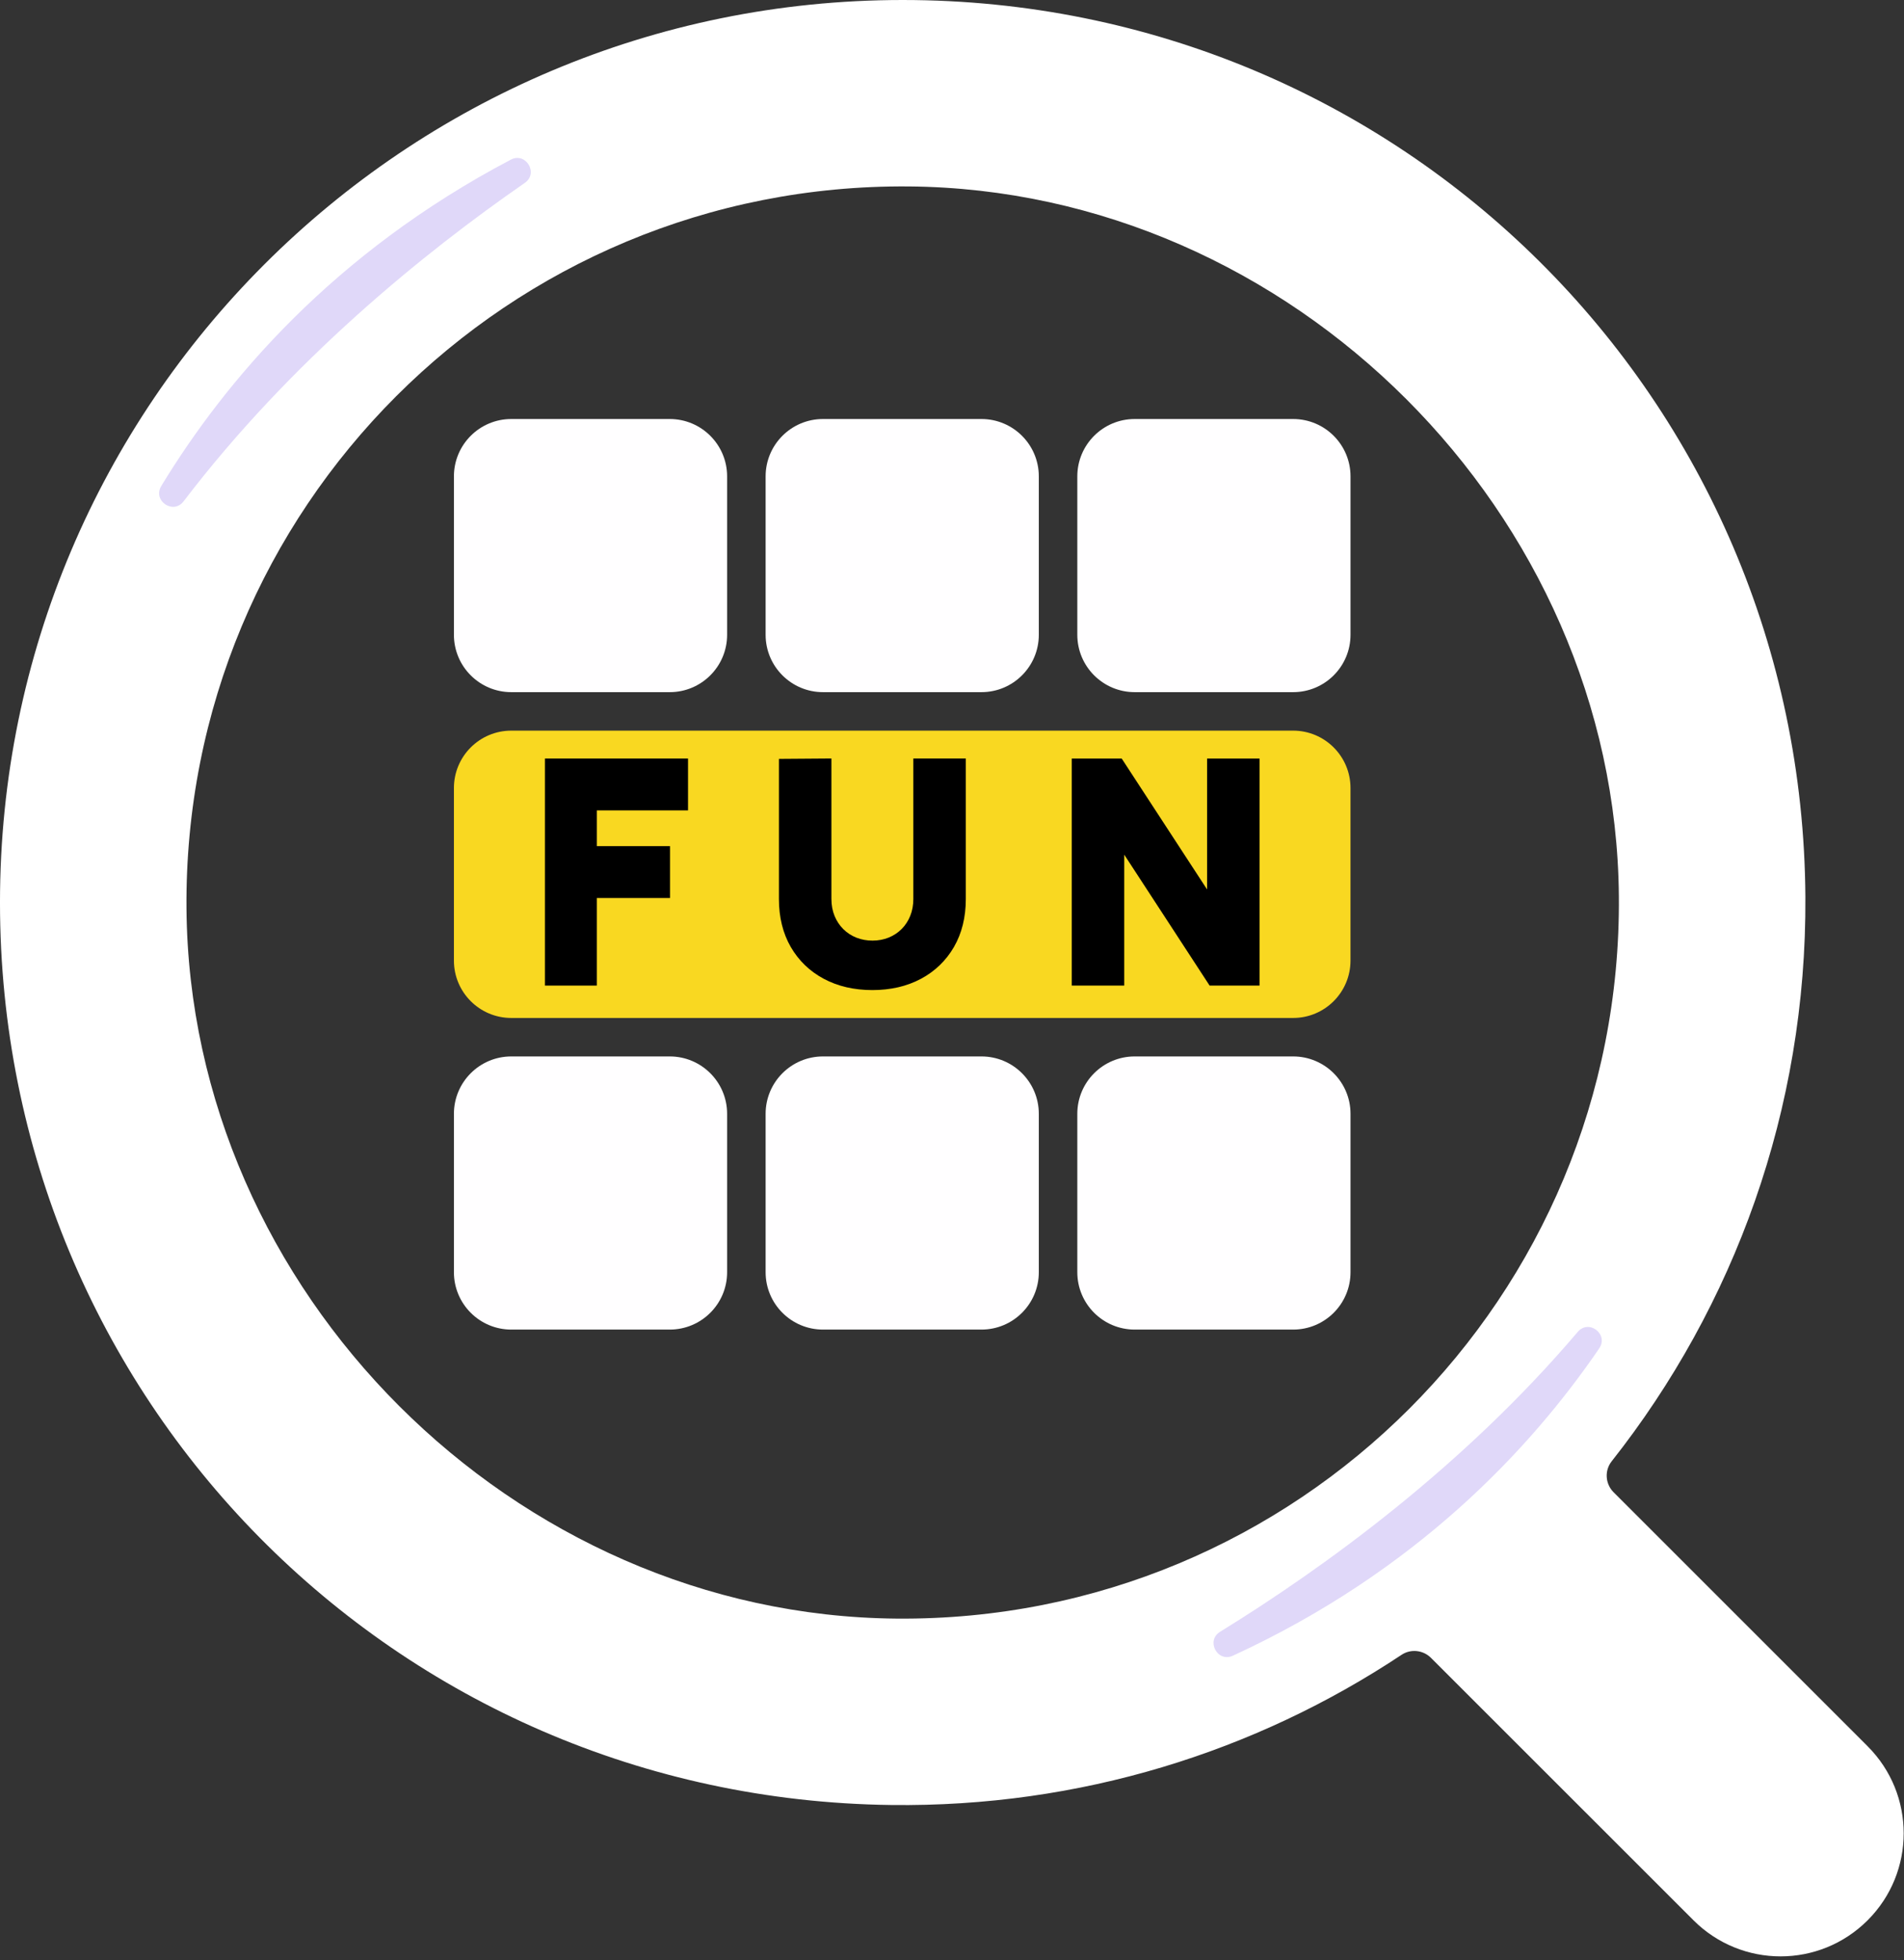 <svg width="439" height="452" viewBox="0 0 439 452" fill="none" xmlns="http://www.w3.org/2000/svg">
<rect x="0" y="0" width="439" height="452" fill="#333333" stroke="none"/>
<g clip-path="url(#clip0_1_441)">
<path d="M430.618 402.705L372.043 344.13C370.113 342.2 369.908 339.13 371.598 336.99C399.823 301.235 416.563 256.005 416.263 206.84C415.563 91.985 322.988 0 208.133 0C93.183 0 0.008 93.18 -0.002 208.11C-0.012 322.515 91.058 414.81 205.453 416.25C248.993 416.8 289.518 403.97 323.153 381.615C325.283 380.2 328.123 380.51 329.933 382.315L390.468 442.84C396.003 448.375 403.278 451.16 410.548 451.16C417.818 451.16 425.068 448.38 430.613 442.84C441.698 431.755 441.698 413.79 430.613 402.705H430.618ZM42.998 209.585C42.203 117.24 117.223 42.215 209.563 42.995C297.818 43.74 372.493 118.415 373.258 206.67C374.058 299.015 299.053 374.045 206.713 373.265C118.448 372.52 43.758 297.845 42.998 209.58V209.585Z" fill="white"/>
<path d="M37.084 111.998C51.754 87.853 76.689 58.288 117.719 36.708C121.314 34.818 124.424 39.958 121.084 42.273C97.854 58.363 67.229 83.163 42.439 115.678C39.934 118.963 34.939 115.533 37.084 112.003V111.998Z" fill="#957BEC" fill-opacity="0.29" stroke="white" stroke-width="0.25" stroke-miterlimit="10"/>
<path d="M368.823 311.036C352.892 334.368 326.422 362.568 284.304 381.939C280.614 383.635 277.781 378.337 281.239 376.203C305.291 361.369 337.189 338.23 363.671 307.077C366.347 303.93 371.152 307.62 368.823 311.031L368.823 311.036Z" fill="#957BEC" fill-opacity="0.29" stroke="white" stroke-width="0.25" stroke-miterlimit="10"/>
<path d="M298.154 96.627H261.624C254.317 96.627 248.394 102.55 248.394 109.857V146.387C248.394 153.694 254.317 159.617 261.624 159.617H298.154C305.46 159.617 311.384 153.694 311.384 146.387V109.857C311.384 102.55 305.46 96.627 298.154 96.627Z" fill="#FFFEFF"/>
<path d="M154.419 96.627H117.889C110.582 96.627 104.659 102.55 104.659 109.857V146.387C104.659 153.694 110.582 159.617 117.889 159.617H154.419C161.726 159.617 167.649 153.694 167.649 146.387V109.857C167.649 102.55 161.726 96.627 154.419 96.627Z" fill="#FFFEFF"/>
<path d="M226.286 96.627H189.756C182.45 96.627 176.526 102.55 176.526 109.857V146.387C176.526 153.694 182.45 159.617 189.756 159.617H226.286C233.593 159.617 239.516 153.694 239.516 146.387V109.857C239.516 102.55 233.593 96.627 226.286 96.627Z" fill="#FFFEFF"/>
<path d="M298.154 243.625H261.624C254.317 243.625 248.394 249.548 248.394 256.855V293.385C248.394 300.692 254.317 306.615 261.624 306.615H298.154C305.46 306.615 311.384 300.692 311.384 293.385V256.855C311.384 249.548 305.46 243.625 298.154 243.625Z" fill="#FFFEFF"/>
<path d="M154.419 243.625H117.889C110.582 243.625 104.659 249.548 104.659 256.855V293.385C104.659 300.692 110.582 306.615 117.889 306.615H154.419C161.726 306.615 167.649 300.692 167.649 293.385V256.855C167.649 249.548 161.726 243.625 154.419 243.625Z" fill="#FFFEFF"/>
<path d="M226.286 243.625H189.756C182.45 243.625 176.526 249.548 176.526 256.855V293.385C176.526 300.692 182.45 306.615 189.756 306.615H226.286C233.593 306.615 239.516 300.692 239.516 293.385V256.855C239.516 249.548 233.593 243.625 226.286 243.625Z" fill="#FFFEFF"/>
<path d="M298.149 168.492H117.889C110.582 168.492 104.659 174.415 104.659 181.722V221.522C104.659 228.829 110.582 234.752 117.889 234.752H298.149C305.456 234.752 311.379 228.829 311.379 221.522V181.722C311.379 174.415 305.456 168.492 298.149 168.492Z" fill="#F9D821"/>
<path d="M125.645 227.288H137.605V207.088H154.48V195.128H137.605V186.888H158.635V174.928H125.645V227.288Z" fill="black"/>
<path d="M210.589 207.261C210.589 208.701 210.349 210.031 209.869 211.211C209.394 212.381 208.729 213.406 207.884 214.246C207.039 215.091 206.034 215.751 204.899 216.216C202.654 217.131 199.774 217.156 197.449 216.231C196.314 215.781 195.304 215.121 194.449 214.276C193.594 213.436 192.919 212.411 192.429 211.236C191.944 210.061 191.694 208.726 191.694 207.261V174.916L179.594 175.006V207.331C179.594 211.531 180.514 215.246 182.324 218.381C184.144 221.526 186.709 224.001 189.954 225.731C193.169 227.451 196.934 228.321 201.139 228.321C205.344 228.321 209.109 227.451 212.324 225.731C215.564 224.001 218.134 221.526 219.954 218.376C221.764 215.241 222.684 211.526 222.684 207.326V174.921H210.584V207.256L210.589 207.261Z" fill="black"/>
<path d="M278.314 174.928V205.118L258.629 174.928H247.114V227.288H259.214V197.098L278.899 227.288H290.409V174.928H278.314Z" fill="black"/>
</g>
<defs>
<clipPath id="clip0_1_441">
<rect width="438.935" height="451.16" fill="white"/>
</clipPath>
</defs>
</svg>
